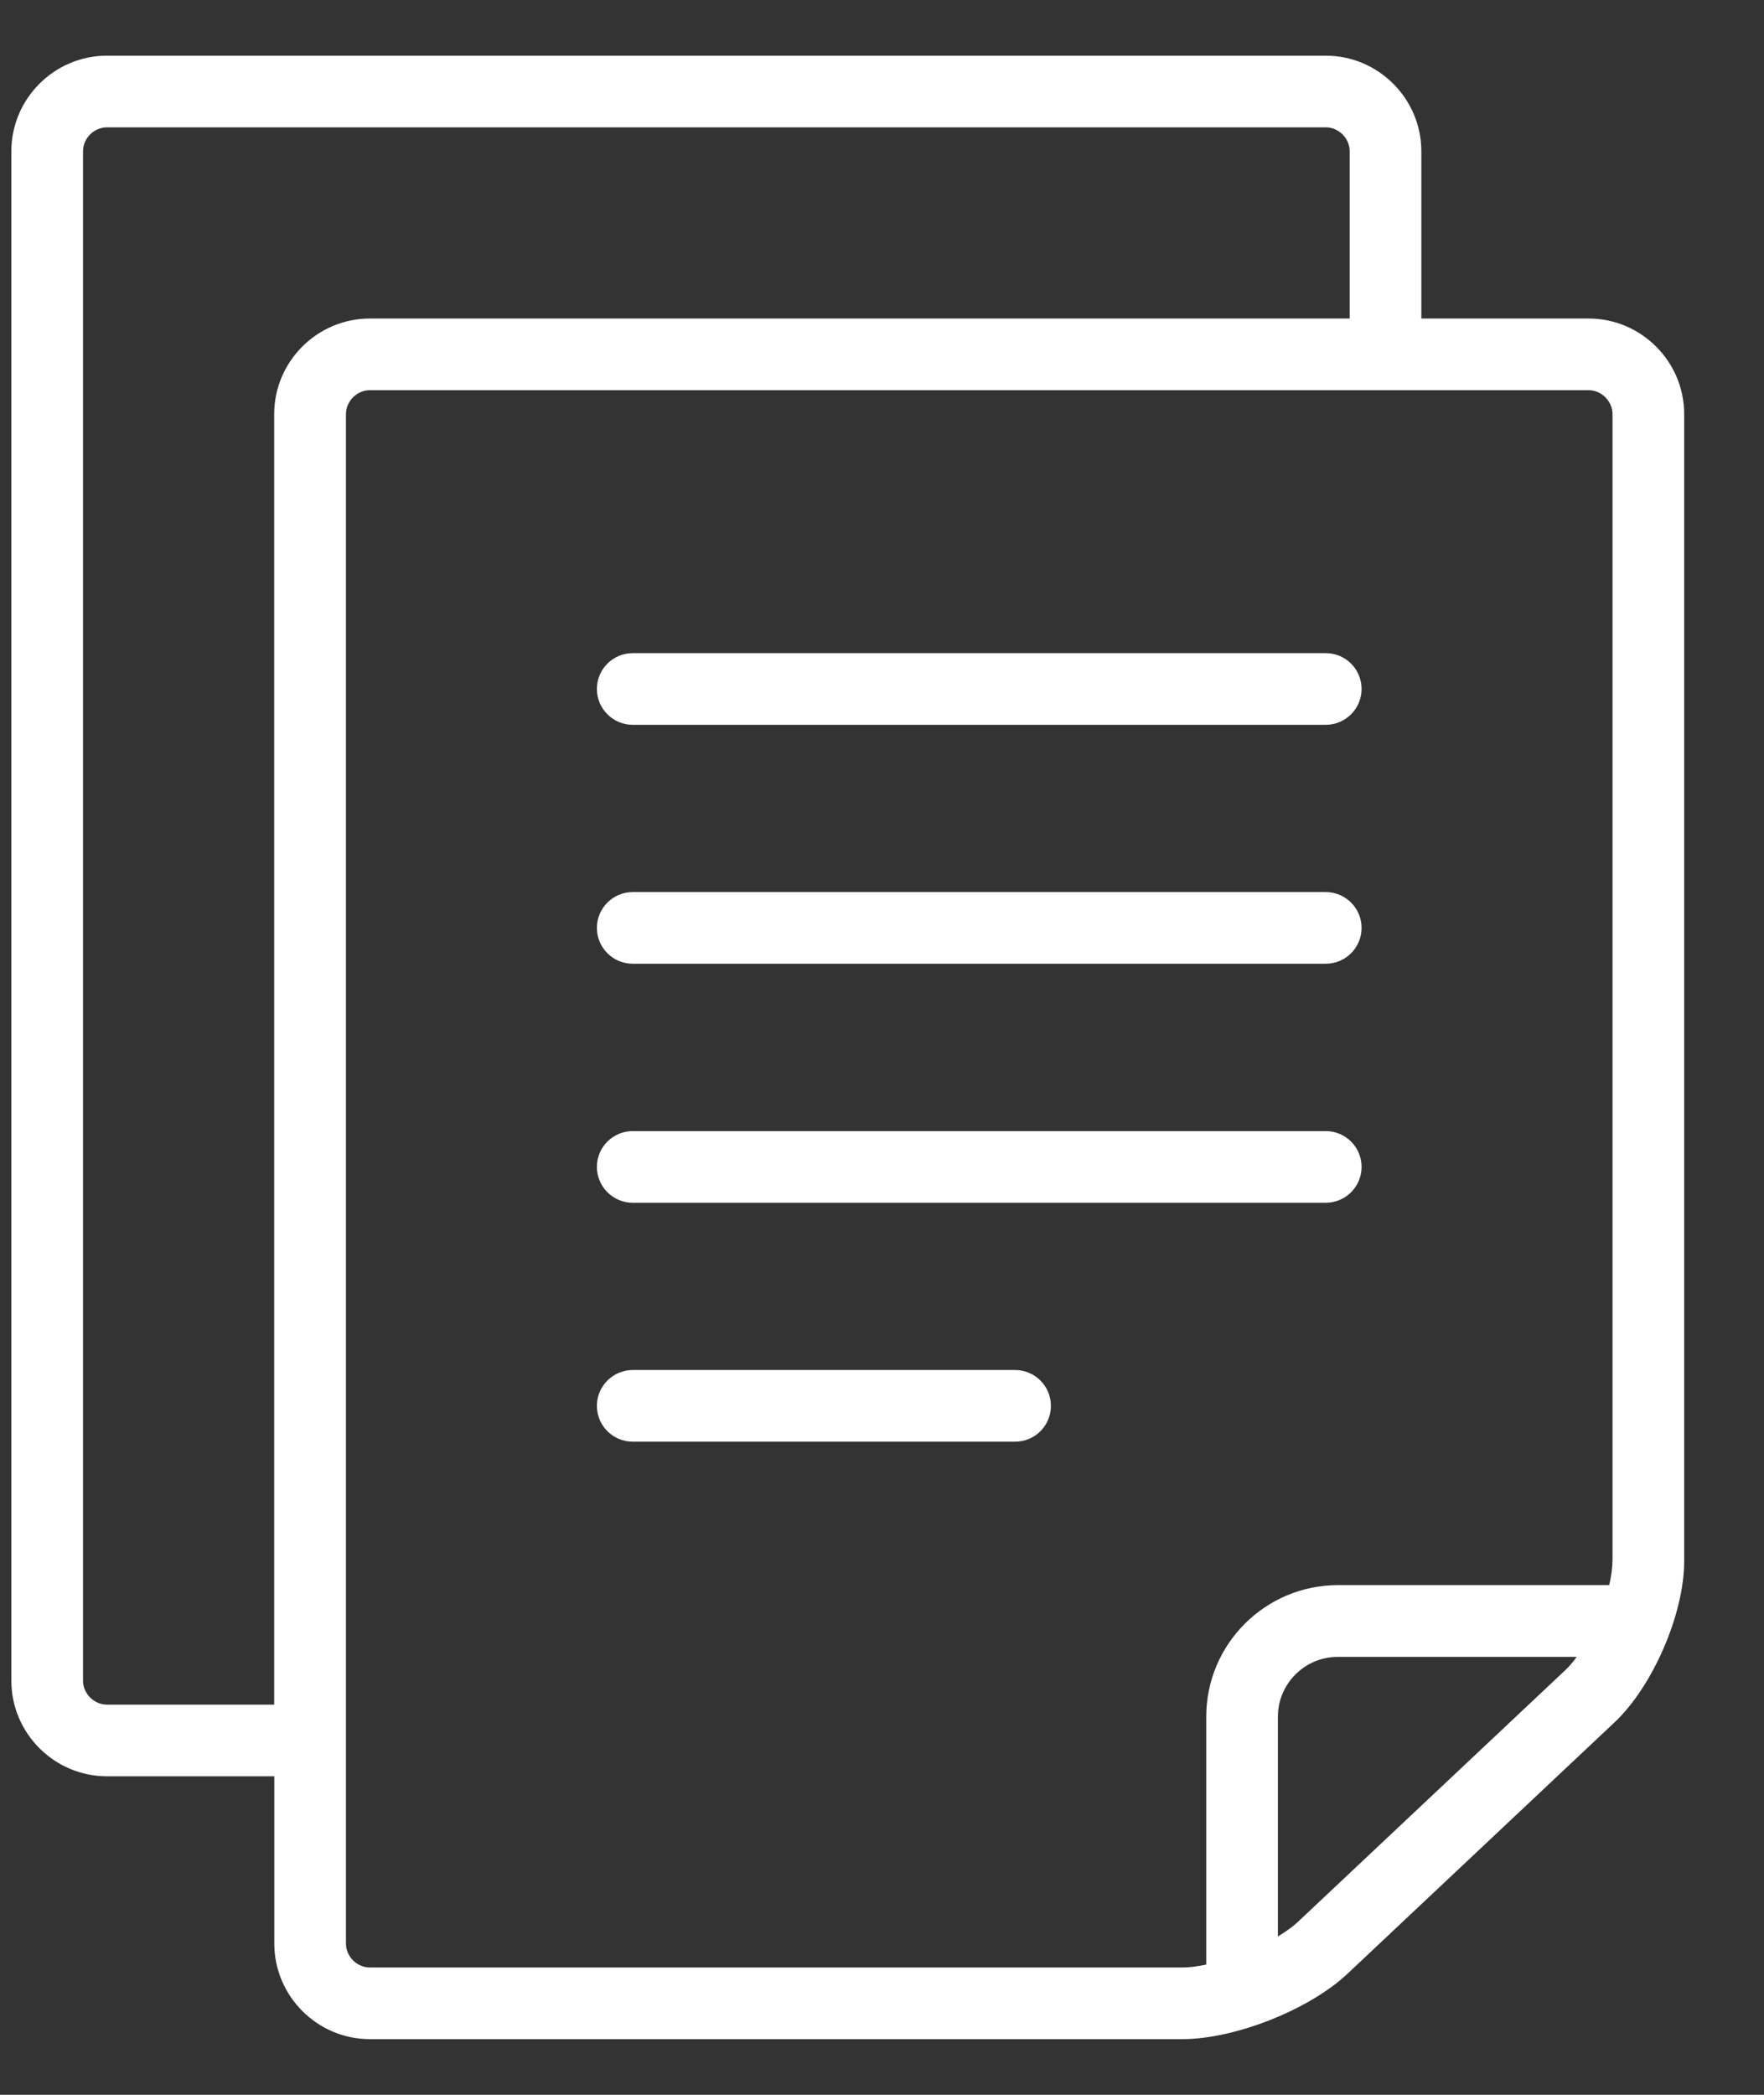 <svg width="16" height="19" viewBox="0 0 16 19" fill="none" xmlns="http://www.w3.org/2000/svg">
<rect x="0" y="0" width="16" height="19" fill="#333333" stroke="none"/>
<path d="M14.409 2.889H12.892V1.372C12.892 0.895 12.502 0.505 12.025 0.505H0.97C0.493 0.505 0.103 0.895 0.103 1.372V15.244C0.103 15.721 0.493 16.111 0.971 16.111H2.488V17.628C2.488 18.105 2.878 18.495 3.355 18.495H10.724C11.201 18.495 11.876 18.228 12.223 17.901L14.645 15.621C14.992 15.294 15.276 14.637 15.276 14.16V3.756C15.276 3.279 14.886 2.889 14.41 2.889L14.409 2.889ZM2.487 3.756V15.461H0.97C0.853 15.461 0.753 15.361 0.753 15.244V1.372C0.753 1.254 0.853 1.155 0.97 1.155H12.025C12.142 1.155 12.242 1.254 12.242 1.372V2.889H3.355C2.877 2.889 2.487 3.279 2.487 3.756V3.756ZM14.198 15.148L11.776 17.428C11.727 17.475 11.662 17.52 11.591 17.564V15.569C11.591 15.421 11.651 15.287 11.75 15.187C11.85 15.088 11.984 15.028 12.133 15.028H14.301C14.268 15.073 14.233 15.116 14.198 15.148ZM14.625 14.16C14.625 14.225 14.614 14.299 14.596 14.377H12.133C11.475 14.379 10.942 14.912 10.941 15.569V17.819C10.863 17.835 10.789 17.845 10.724 17.845H3.355C3.237 17.845 3.138 17.746 3.138 17.628V3.756C3.138 3.639 3.237 3.539 3.355 3.539H14.409C14.526 3.539 14.626 3.639 14.626 3.756V14.16H14.625Z" fill="white"/>
<path d="M12.025 5.924H5.739C5.56 5.924 5.414 6.069 5.414 6.249C5.414 6.428 5.56 6.574 5.739 6.574H12.025C12.204 6.574 12.35 6.428 12.35 6.249C12.35 6.069 12.204 5.924 12.025 5.924Z" fill="white"/>
<path d="M12.025 10.259H5.739C5.56 10.259 5.414 10.404 5.414 10.584C5.414 10.763 5.56 10.909 5.739 10.909H12.025C12.204 10.909 12.35 10.763 12.35 10.584C12.35 10.404 12.204 10.259 12.025 10.259Z" fill="white"/>
<path d="M9.207 12.426H5.739C5.56 12.426 5.414 12.572 5.414 12.751C5.414 12.931 5.56 13.076 5.739 13.076H9.207C9.387 13.076 9.532 12.931 9.532 12.751C9.532 12.572 9.387 12.426 9.207 12.426Z" fill="white"/>
<path d="M12.025 8.091H5.739C5.56 8.091 5.414 8.237 5.414 8.416C5.414 8.596 5.56 8.741 5.739 8.741H12.025C12.204 8.741 12.35 8.596 12.35 8.416C12.35 8.237 12.204 8.091 12.025 8.091Z" fill="white"/>
</svg>
